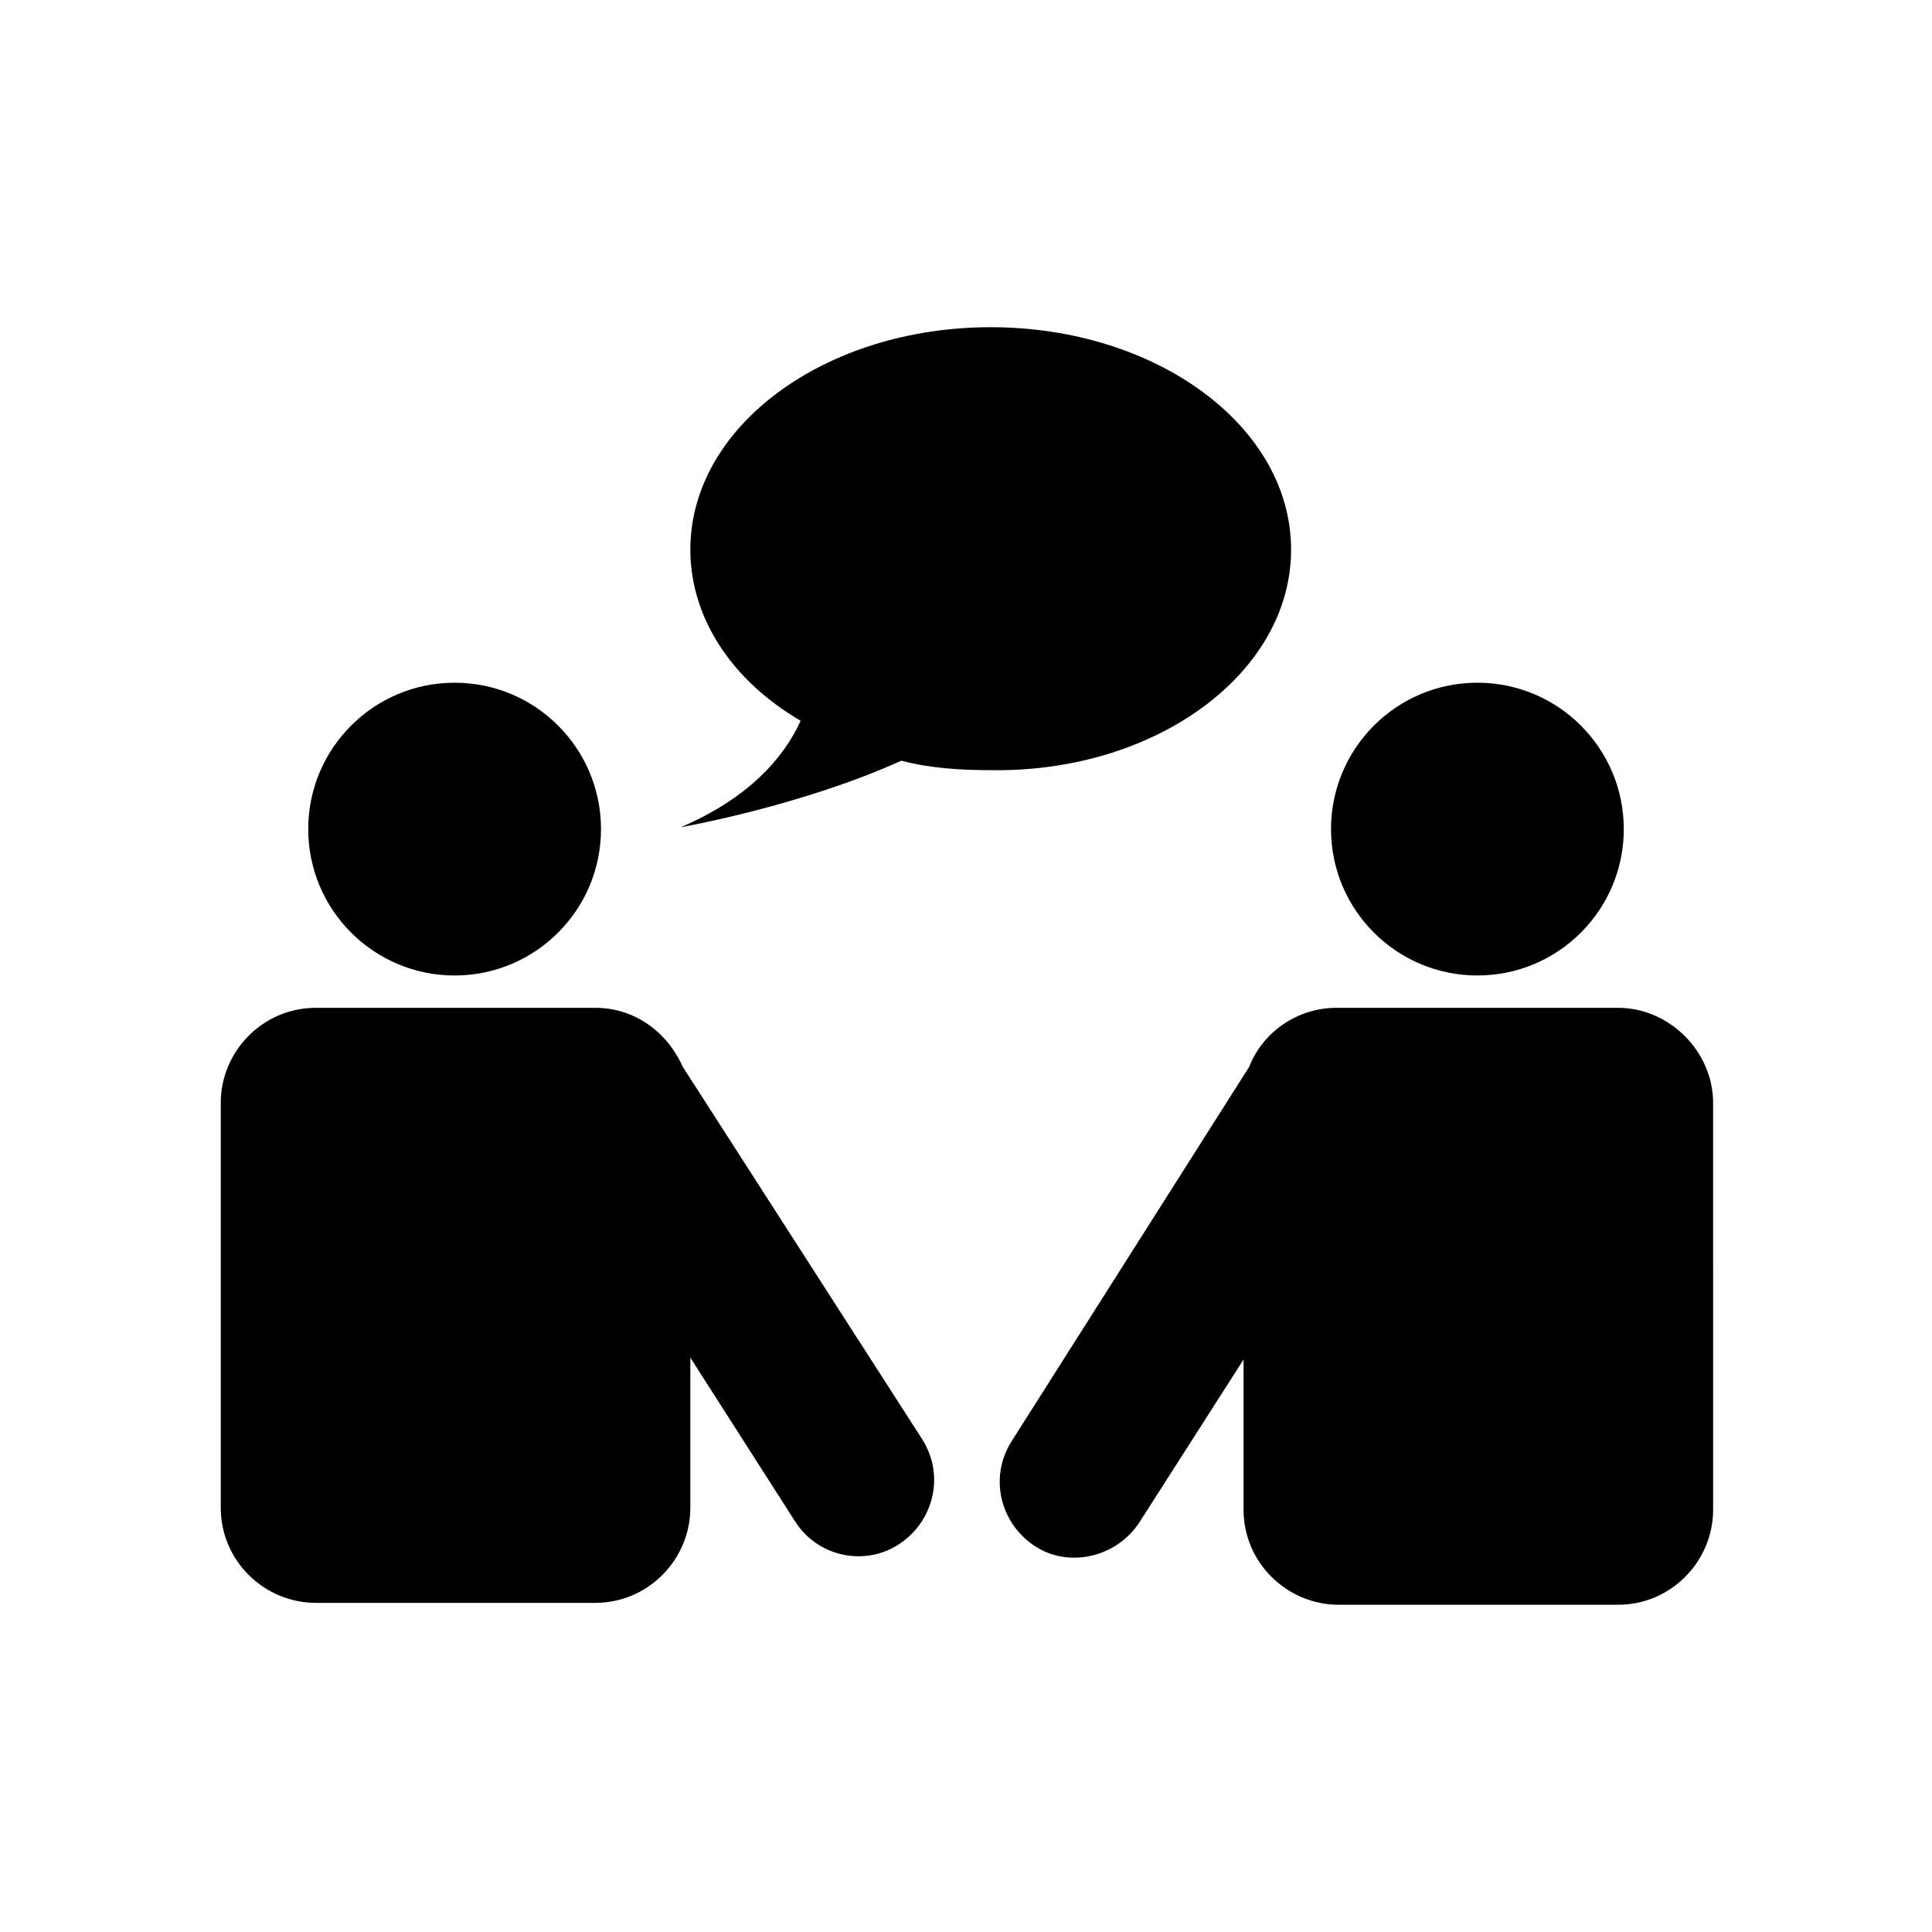 <?xml version="1.0" encoding="UTF-8"?>
<!-- Uploaded to: SVG Repo, www.svgrepo.com, Generator: SVG Repo Mixer Tools -->
<svg fill="#000000" width="800px" height="800px" version="1.1" viewBox="144 144 512 512" xmlns="http://www.w3.org/2000/svg">
 <g>
  <path d="m303.27 363.72c0 21.426-17.367 38.793-38.793 38.793-21.426 0-38.793-17.367-38.793-38.793 0-21.422 17.367-38.793 38.793-38.793 21.426 0 38.793 17.371 38.793 38.793"/>
  <path d="m324.93 426.7c-4.031-9.07-12.594-15.617-23.176-15.617h-74.059c-14.105 0-25.191 11.586-25.191 25.191v107.31c0 14.105 11.586 25.191 25.191 25.191h74.059c14.105 0 25.191-11.586 25.191-25.191v-39.801l27.711 43.328c6.047 9.574 18.641 12.09 27.711 6.047 9.07-6.047 12.09-18.137 6.047-27.711z"/>
  <path d="m574.32 363.72c0 21.426-17.367 38.793-38.793 38.793-21.426 0-38.793-17.367-38.793-38.793 0-21.422 17.367-38.793 38.793-38.793 21.426 0 38.793 17.371 38.793 38.793"/>
  <path d="m572.8 411.08h-74.562c-10.578 0-19.648 6.551-23.176 15.617l-62.977 99.25c-6.047 9.574-3.023 21.664 6.047 27.711 9.07 6.047 21.664 3.023 27.711-6.047l27.711-43.328v39.801c0 14.105 11.586 25.191 25.191 25.191h74.059c14.105 0 25.191-11.586 25.191-25.191l-0.004-107.81c0-13.602-11.59-25.191-25.191-25.191z"/>
  <path d="m486.15 289.66c0-32.746-35.77-58.945-79.602-58.945s-79.602 26.199-79.602 58.945c0 18.137 11.082 34.762 29.223 45.344-4.535 10.078-14.105 20.656-31.738 28.215 0 0 31.738-5.543 58.441-17.633 7.559 2.016 15.617 2.519 24.184 2.519 43.324 0.5 79.094-25.699 79.094-58.445z"/>
 </g>
</svg>